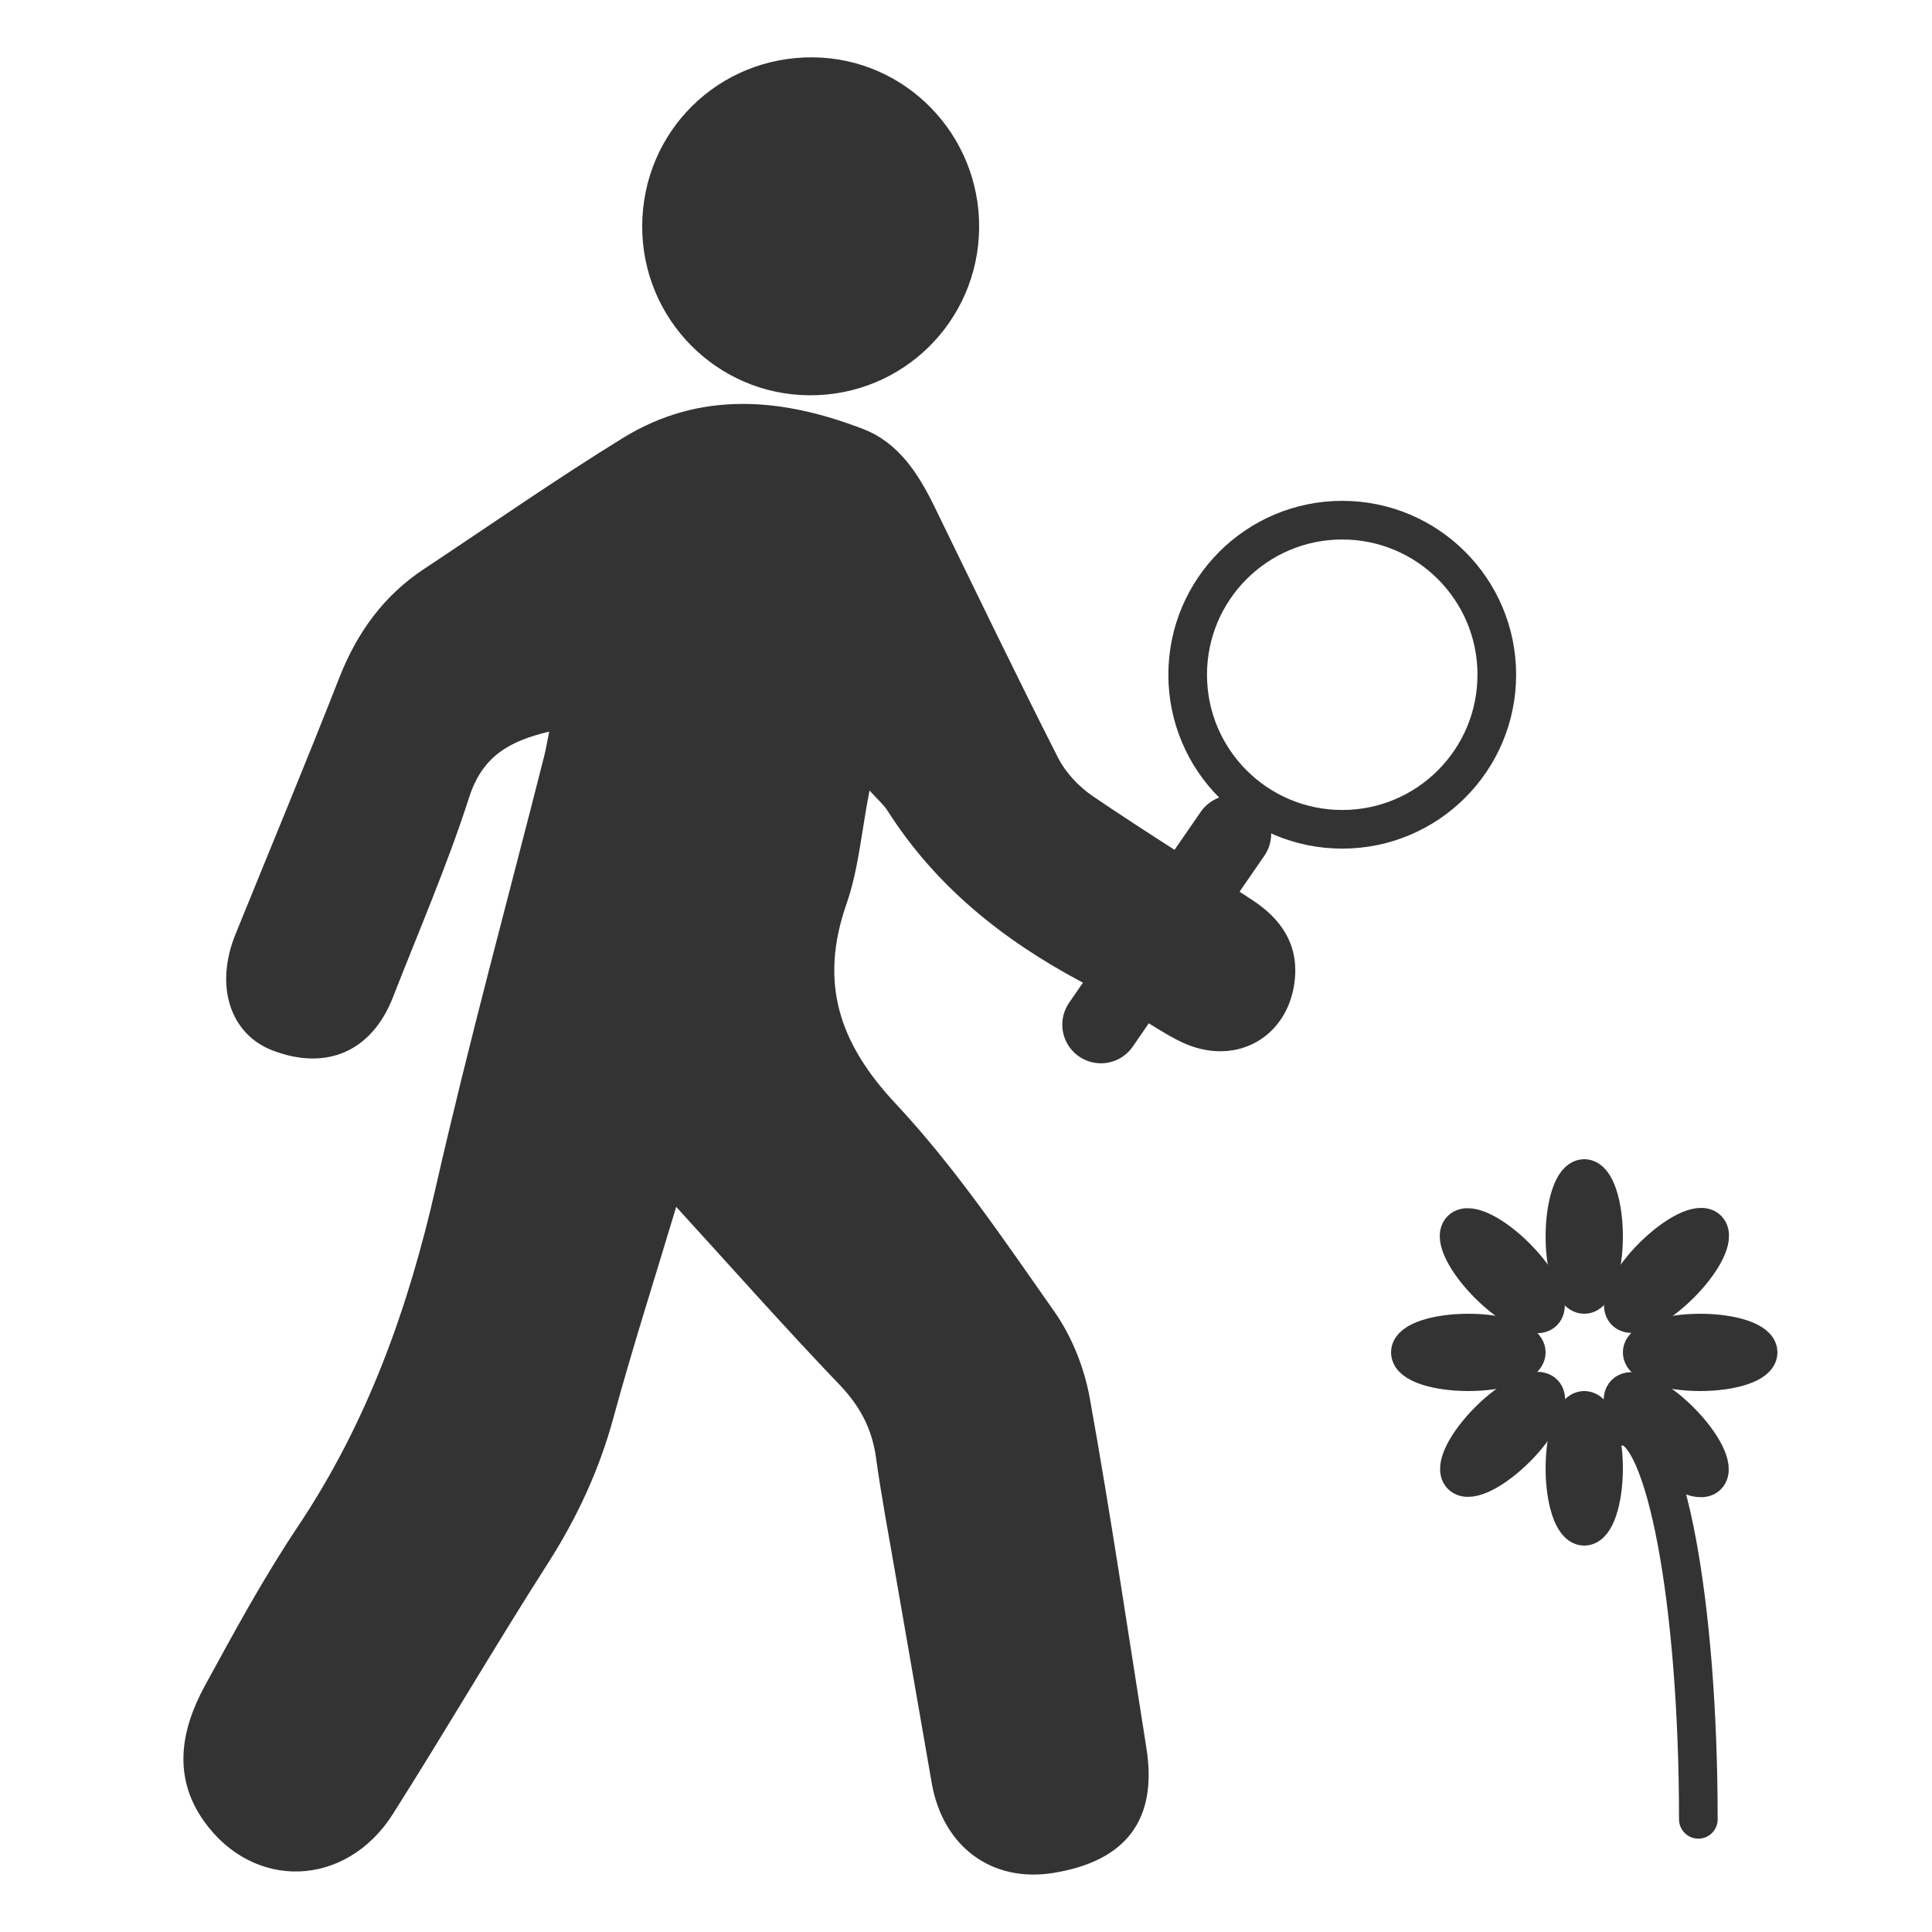 <?xml version="1.0" encoding="utf-8"?>
<!-- Generator: Adobe Illustrator 16.0.3, SVG Export Plug-In . SVG Version: 6.00 Build 0)  -->
<!DOCTYPE svg PUBLIC "-//W3C//DTD SVG 1.1//EN" "http://www.w3.org/Graphics/SVG/1.1/DTD/svg11.dtd">
<svg version="1.1" id="Ebene_1" xmlns="http://www.w3.org/2000/svg" xmlns:xlink="http://www.w3.org/1999/xlink" x="0px" y="0px"
	 width="50px" height="50px" viewBox="0 0 50 50" enable-background="new 0 0 50 50" xml:space="preserve">
<path fill-rule="evenodd" clip-rule="evenodd" fill="#333333" d="M17.5,31.233c-0.574,1.915-1.139,3.674-1.623,5.454
	c-0.368,1.354-0.942,2.589-1.697,3.771c-1.371,2.143-2.651,4.343-4.014,6.491c-1.209,1.905-3.604,1.991-4.891,0.178
	c-0.811-1.144-0.596-2.359,0.027-3.5c0.763-1.398,1.526-2.805,2.411-4.127c1.798-2.689,2.854-5.644,3.566-8.78
	c0.848-3.73,1.86-7.424,2.8-11.134c0.049-0.193,0.081-0.39,0.135-0.652c-1.026,0.242-1.729,0.634-2.071,1.697
	c-0.566,1.758-1.303,3.461-1.976,5.184c-0.546,1.395-1.718,1.906-3.112,1.371c-1.103-0.423-1.503-1.671-0.962-3.004
	c0.898-2.214,1.817-4.42,2.689-6.644c0.457-1.164,1.143-2.118,2.187-2.81c1.714-1.135,3.4-2.313,5.149-3.391
	c2.009-1.239,4.136-1.041,6.232-0.229c0.905,0.352,1.417,1.151,1.833,2.002c1.058,2.171,2.105,4.347,3.199,6.5
	c0.196,0.387,0.538,0.749,0.9,0.995c1.359,0.925,2.76,1.789,4.135,2.693c0.732,0.481,1.189,1.132,1.092,2.061
	c-0.144,1.386-1.358,2.174-2.668,1.718c-0.287-0.101-0.559-0.258-0.822-0.416c-0.682-0.412-1.334-0.878-2.035-1.252
	c-2.028-1.081-3.772-2.472-5.019-4.434c-0.093-0.146-0.233-0.264-0.462-0.517c-0.208,1.063-0.283,2.039-0.595,2.933
	c-0.711,2.036-0.2,3.601,1.27,5.17c1.537,1.643,2.813,3.539,4.113,5.389c0.453,0.646,0.773,1.457,0.913,2.236
	c0.541,3.009,0.986,6.034,1.465,9.054c0.292,1.843-0.515,2.924-2.406,3.231c-1.592,0.259-2.86-0.675-3.149-2.322
	c-0.314-1.797-0.626-3.594-0.937-5.391c-0.175-1.013-0.366-2.023-0.507-3.041c-0.103-0.742-0.415-1.327-0.938-1.875
	C20.33,34.379,18.985,32.86,17.5,31.233z"/>
<path fill-rule="evenodd" clip-rule="evenodd" fill="#333333" d="M25.34,5.904c-0.025,2.412-1.979,4.338-4.388,4.326
	c-2.4-0.011-4.342-1.976-4.332-4.383c0.01-2.449,1.977-4.388,4.428-4.363C23.439,1.508,25.365,3.491,25.34,5.904z"/>
<g>
	
		<circle fill-rule="evenodd" clip-rule="evenodd" fill="none" stroke="#333333" stroke-miterlimit="10" cx="34.737" cy="17.462" r="4"/>
	
		<line fill="none" stroke="#333333" stroke-width="2" stroke-linecap="round" stroke-miterlimit="10" x1="31.898" y1="21.579" x2="28.492" y2="26.518"/>
</g>
<path fill="none" stroke="#333333" stroke-linecap="round" stroke-miterlimit="10" d="M43.953,47.084
	c0-5.621-0.853-10.168-1.906-10.168"/>
<ellipse fill="none" stroke="#333333" stroke-linecap="round" stroke-miterlimit="10" cx="38" cy="35" rx="1.5" ry="0.5"/>
<ellipse fill="none" stroke="#333333" stroke-linecap="round" stroke-miterlimit="10" cx="44" cy="35" rx="1.5" ry="0.5"/>
<ellipse fill="none" stroke="#333333" stroke-linecap="round" stroke-miterlimit="10" cx="41" cy="38" rx="0.5" ry="1.5"/>
<ellipse fill="none" stroke="#333333" stroke-linecap="round" stroke-miterlimit="10" cx="41" cy="32" rx="0.5" ry="1.5"/>
<ellipse transform="matrix(-0.707 -0.707 0.707 -0.707 43.121 83.619)" fill="none" stroke="#333333" stroke-linecap="round" stroke-miterlimit="10" cx="38.879" cy="32.879" rx="1.5" ry="0.5"/>
<ellipse transform="matrix(-0.707 -0.707 0.707 -0.707 47.364 93.861)" fill="none" stroke="#333333" stroke-linecap="round" stroke-miterlimit="10" cx="43.121" cy="37.121" rx="1.5" ry="0.5"/>
<ellipse transform="matrix(-0.707 0.707 -0.707 -0.707 92.619 35.878)" fill="none" stroke="#333333" stroke-linecap="round" stroke-miterlimit="10" cx="38.879" cy="37.121" rx="1.5" ry="0.5"/>
<ellipse transform="matrix(-0.707 0.707 -0.707 -0.707 96.861 25.637)" fill="none" stroke="#333333" stroke-linecap="round" stroke-miterlimit="10" cx="43.121" cy="32.879" rx="1.5" ry="0.5"/>
</svg>
